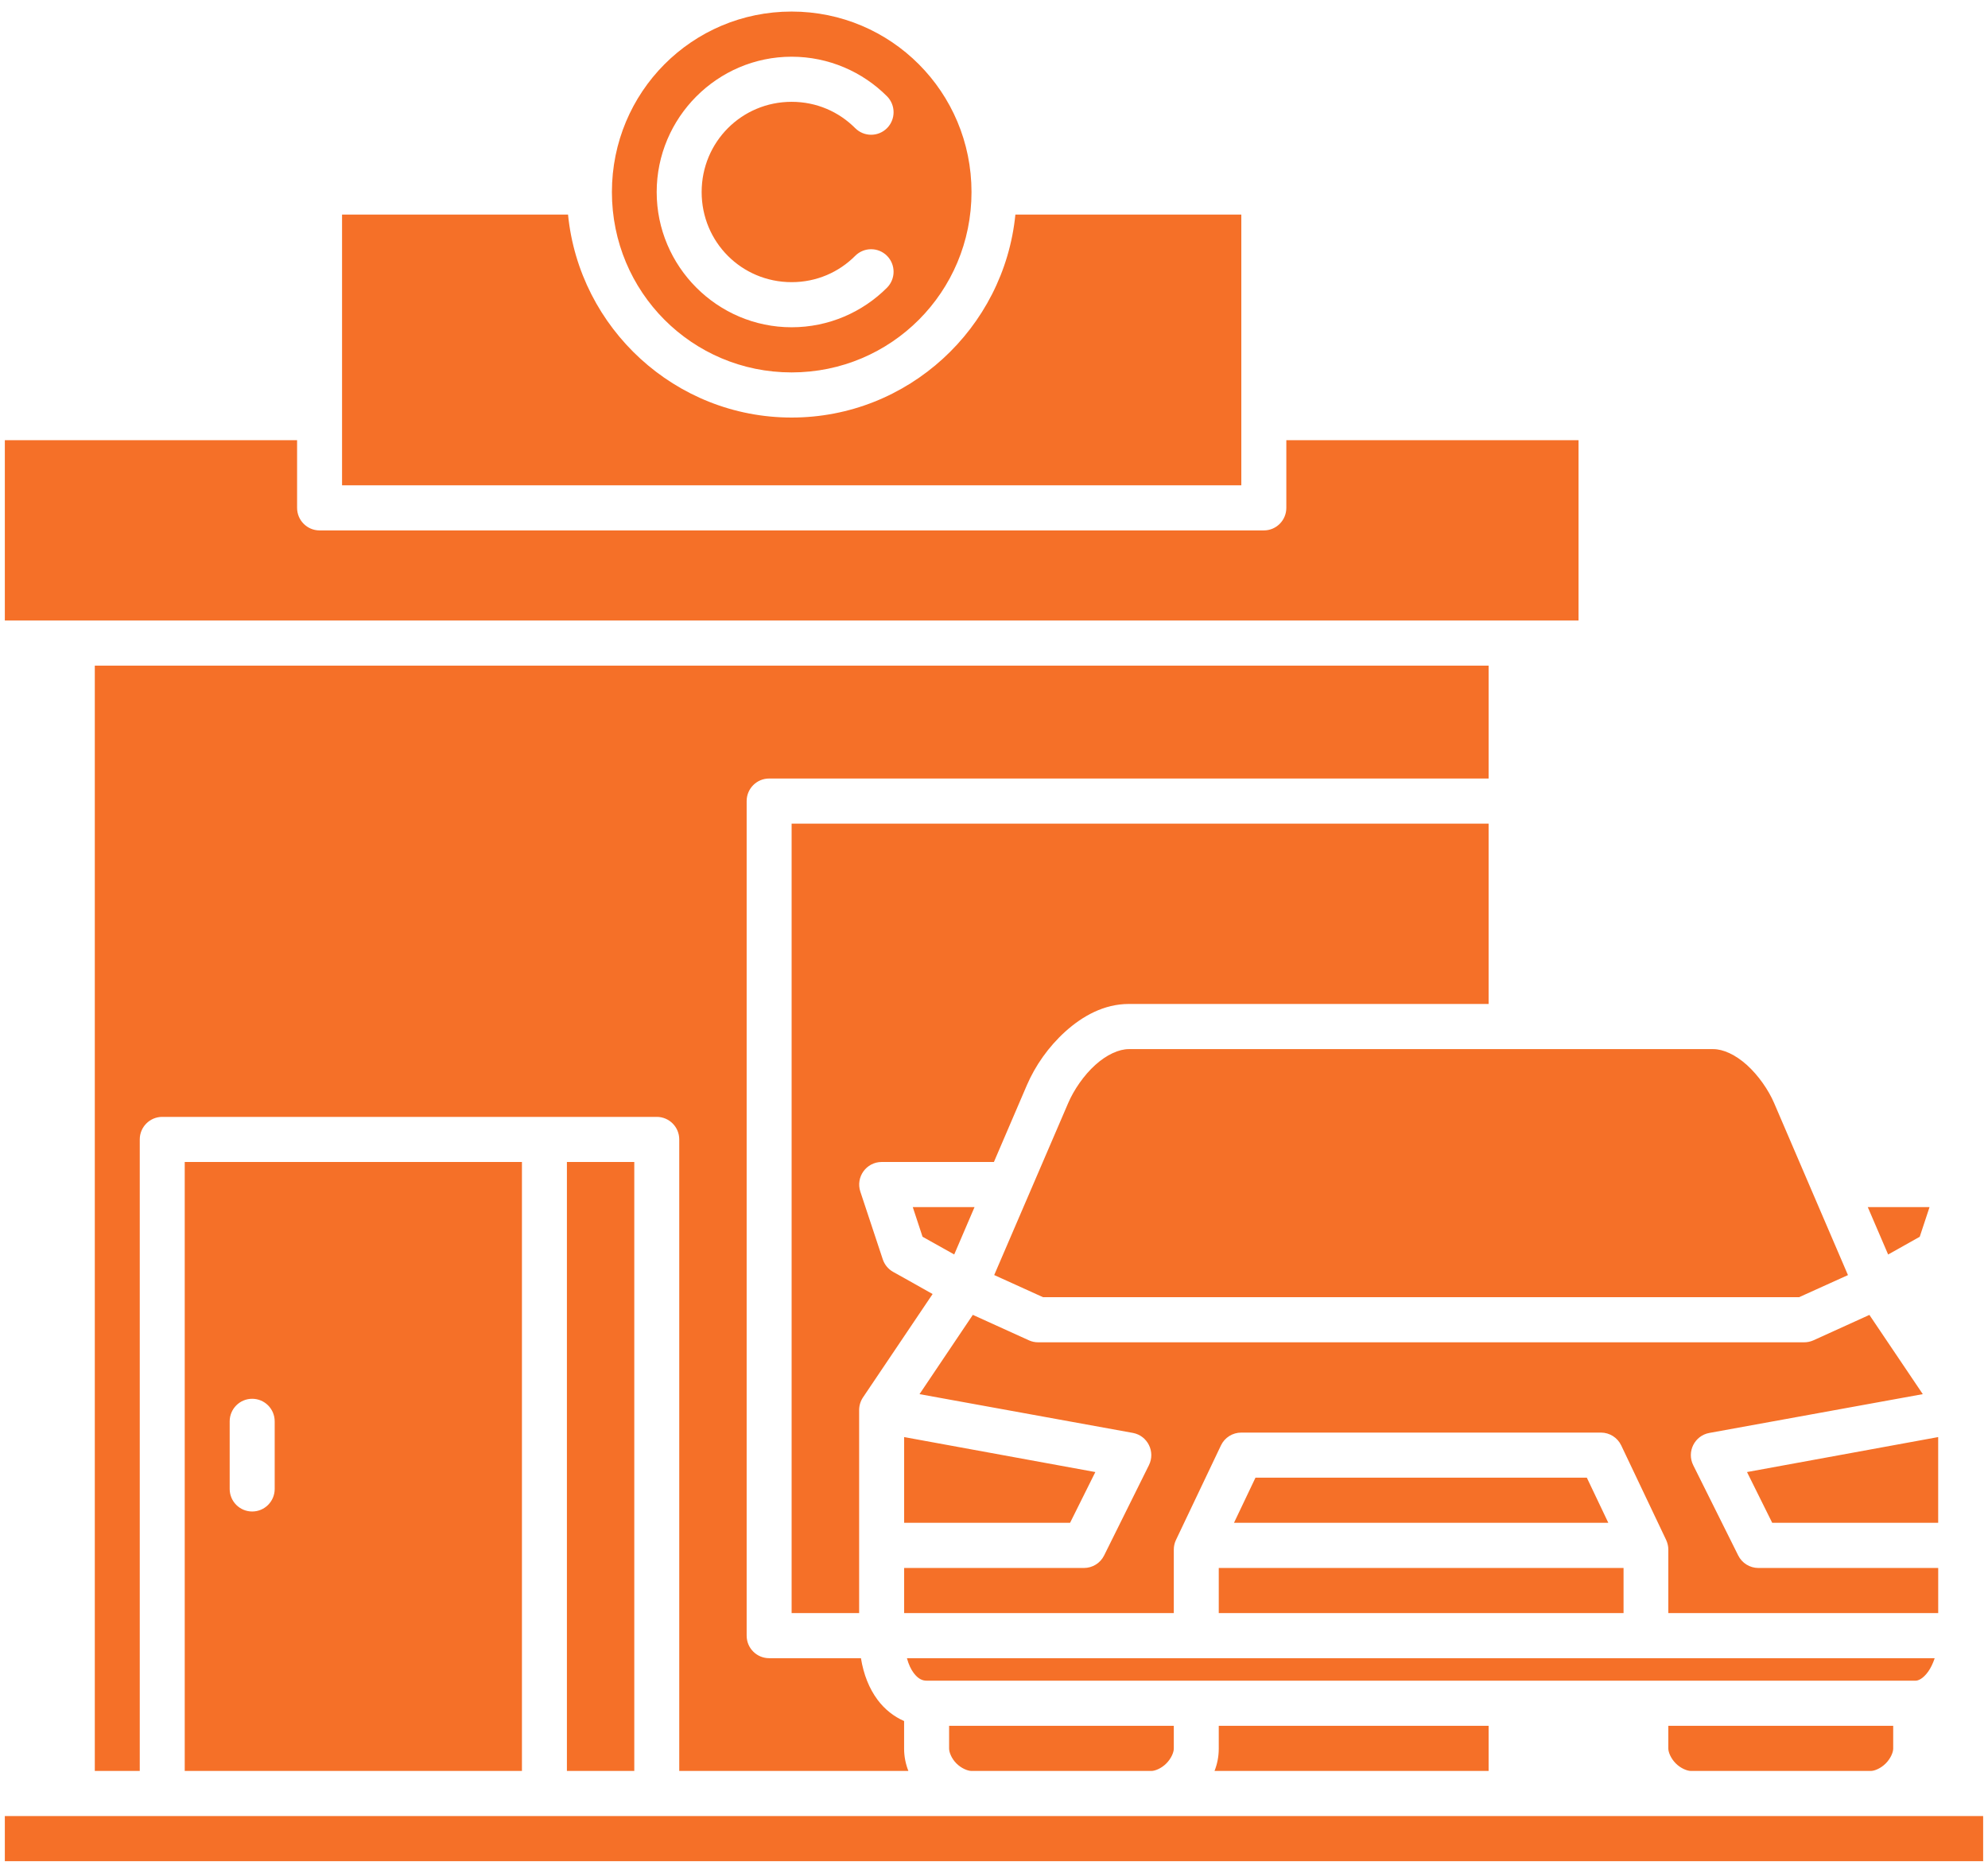 <svg width="86" height="81" viewBox="0 0 86 81" fill="none" xmlns="http://www.w3.org/2000/svg">
<path id="example-3" d="M34.245 0.5C29.937 0.5 26.471 3.985 26.471 8.307C26.471 12.629 29.937 16.108 34.245 16.108C38.553 16.108 42.027 12.629 42.027 8.307C42.027 3.985 38.553 0.5 34.245 0.5ZM34.245 2.453C35.851 2.453 37.318 3.108 38.373 4.166C38.75 4.547 38.75 5.161 38.373 5.542C37.993 5.924 37.376 5.924 36.995 5.542C36.29 4.835 35.325 4.404 34.245 4.404C32.085 4.404 30.353 6.14 30.353 8.307C30.353 10.474 32.085 12.204 34.245 12.204C35.325 12.204 36.29 11.774 36.995 11.066C37.376 10.684 37.993 10.684 38.373 11.066C38.75 11.447 38.75 12.061 38.373 12.442C37.318 13.5 35.851 14.155 34.245 14.155C31.034 14.155 28.408 11.528 28.408 8.307C28.408 5.086 31.034 2.453 34.245 2.453ZM14.797 9.281V20.99H53.699V9.281H43.925C43.436 14.203 39.278 18.06 34.245 18.06C29.213 18.06 25.061 14.203 24.573 9.281H14.797ZM0.209 19.039V26.838H68.287V19.039H55.646V21.962C55.648 22.504 55.21 22.944 54.67 22.942H13.82C13.283 22.939 12.85 22.501 12.852 21.962V19.039H0.209ZM4.101 28.79V76.597H6.046V49.28C6.048 48.744 6.481 48.31 7.015 48.308H28.408C28.945 48.306 29.382 48.741 29.384 49.28V76.597H39.296C39.179 76.3 39.111 75.978 39.111 75.633V74.439C38.669 74.248 38.27 73.932 37.964 73.522C37.602 73.037 37.359 72.429 37.244 71.721H33.276C32.736 71.723 32.298 71.284 32.3 70.742V34.645C32.302 34.106 32.739 33.671 33.276 33.673H64.397V28.79H4.101ZM34.245 35.625V69.77H37.166V60.991C37.166 60.796 37.223 60.605 37.332 60.442L40.344 55.97C39.44 55.457 38.639 55.014 38.639 55.014C38.424 54.894 38.263 54.698 38.187 54.465L37.218 51.542C37.01 50.912 37.475 50.263 38.135 50.259H42.996L44.424 46.932C44.783 46.099 45.355 45.275 46.09 44.613C46.825 43.952 47.754 43.424 48.833 43.424H64.397V35.625H34.245ZM48.833 45.377C48.406 45.377 47.878 45.614 47.382 46.061C46.885 46.508 46.452 47.145 46.212 47.704L43.009 55.149L45.121 56.107H77.828L79.942 55.151L76.745 47.704C76.505 47.145 76.064 46.508 75.567 46.061C75.071 45.615 74.543 45.377 74.116 45.377H48.833ZM7.991 50.259V76.597H22.579V50.259H7.991ZM24.524 50.259V76.597H27.439V50.259H24.524ZM39.486 52.21L39.909 53.493C40.108 53.603 40.633 53.894 41.279 54.259L42.158 52.21H39.486ZM80.799 52.21L81.68 54.261C82.326 53.896 82.849 53.604 83.047 53.493L83.471 52.21H80.799ZM42.084 56.871L39.778 60.3L49.013 61.978C49.648 62.099 49.991 62.796 49.701 63.375L47.764 67.277C47.599 67.611 47.259 67.82 46.888 67.819H39.113V69.77H50.778V67.026C50.778 66.882 50.809 66.739 50.871 66.609L52.818 62.517C52.98 62.177 53.323 61.962 53.699 61.963H69.258C69.632 61.964 69.972 62.18 70.133 62.517L72.078 66.609C72.138 66.739 72.171 66.882 72.171 67.026V69.77H83.846V67.819H76.064C75.695 67.818 75.358 67.608 75.194 67.277L73.249 63.375C72.958 62.793 73.307 62.094 73.946 61.978L83.179 60.3L80.869 56.873L78.447 57.973C78.32 58.029 78.183 58.059 78.045 58.058H44.913C44.775 58.059 44.638 58.03 44.512 57.973L42.084 56.871ZM10.907 60.501C11.447 60.499 11.885 60.939 11.883 61.481V64.404C11.881 64.943 11.444 65.378 10.907 65.376C10.372 65.375 9.938 64.941 9.936 64.404V61.481C9.934 60.941 10.369 60.502 10.907 60.501ZM39.113 62.157V65.865H46.291L47.384 63.67L39.113 62.157ZM83.845 62.157L75.575 63.67L76.665 65.865H83.845V62.157ZM54.311 63.914L53.382 65.865H69.575L68.646 63.914H54.311ZM52.723 67.819V69.77H70.234V67.819H52.723ZM39.233 71.721C39.309 72 39.413 72.211 39.522 72.356C39.731 72.637 39.922 72.693 40.082 72.693H82.876C82.968 72.693 83.183 72.624 83.414 72.299C83.519 72.151 83.617 71.953 83.694 71.722L39.233 71.721ZM41.058 74.646V75.633C41.058 75.79 41.162 76.061 41.374 76.273C41.586 76.486 41.865 76.598 42.027 76.598H49.809C49.971 76.598 50.243 76.486 50.455 76.273C50.667 76.061 50.778 75.791 50.778 75.633V74.646H41.058ZM52.723 74.646V75.633C52.723 75.977 52.657 76.3 52.54 76.597H64.397V74.646H52.723ZM72.171 74.646V75.633C72.171 75.79 72.282 76.061 72.494 76.273C72.706 76.486 72.986 76.598 73.148 76.598H80.93C81.092 76.598 81.364 76.486 81.576 76.273C81.788 76.061 81.899 75.791 81.899 75.633V74.646H72.171ZM0.209 78.549V80.5H85.79V78.549H0.209Z" fill="#F57028"/>
</svg>
